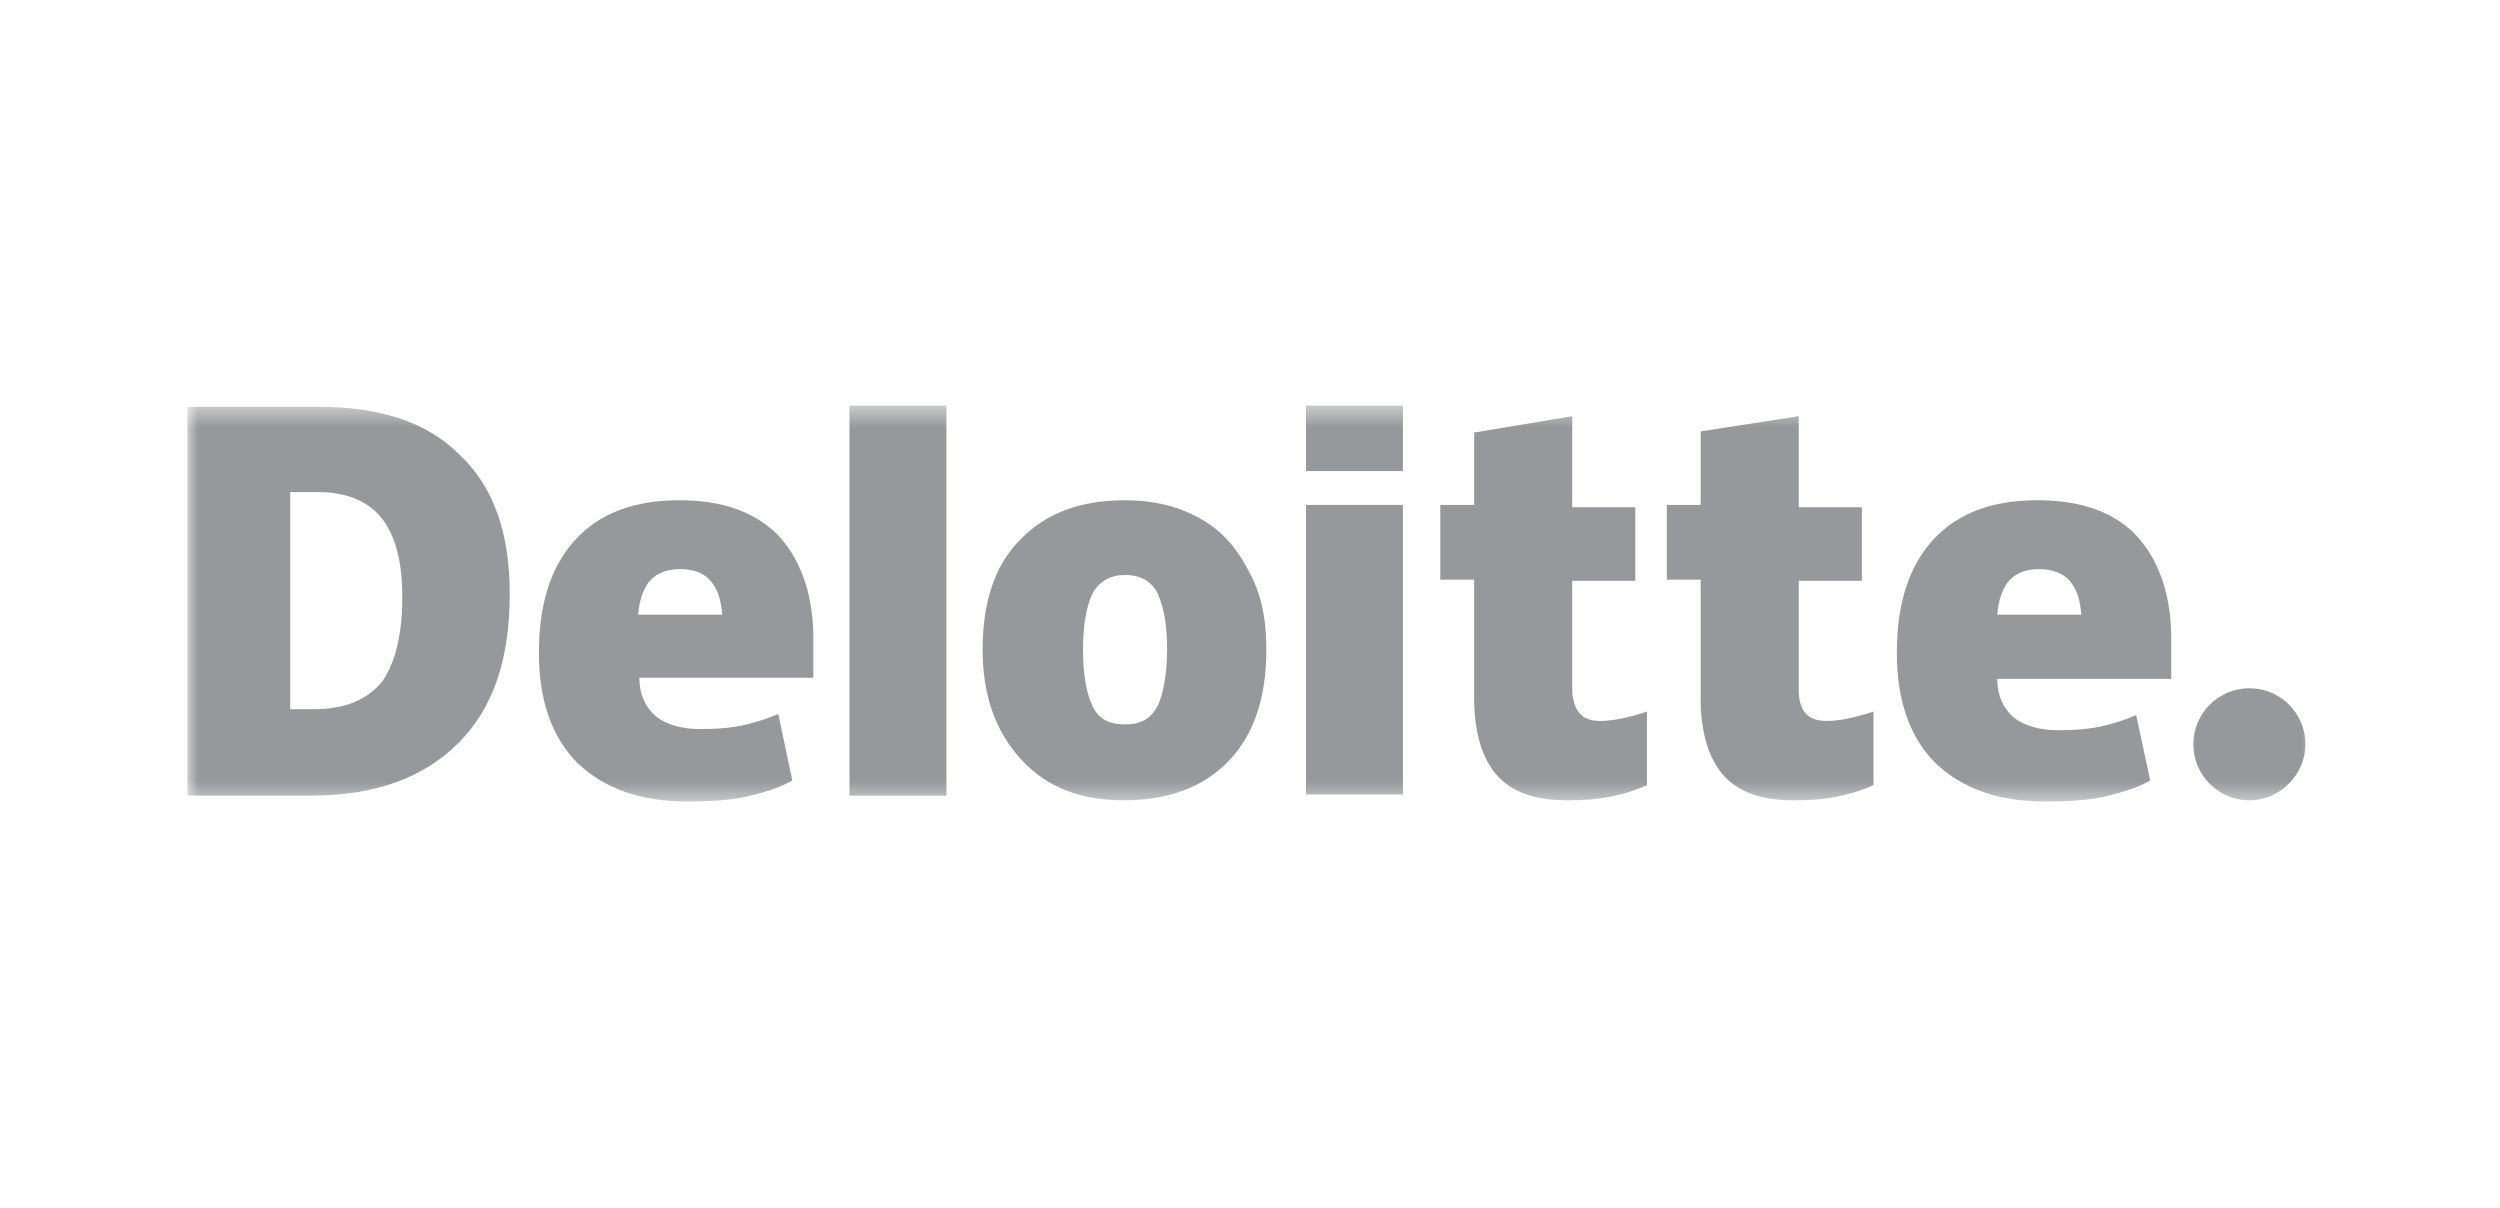 <svg width="120" height="58" viewBox="0 0 120 58" fill="none" xmlns="http://www.w3.org/2000/svg">
<mask id="mask0_8547_4168" style="mask-type:luminance" maskUnits="userSpaceOnUse" x="9" y="19" width="103" height="20">
<path d="M111 19.472H9V38.527H111V19.472Z" fill="white"/>
</mask>
<g mask="url(#mask0_8547_4168)">
<path d="M105.282 35.725C105.282 34.212 106.515 33.035 107.972 33.035C109.486 33.035 110.662 34.268 110.662 35.725C110.662 37.183 109.43 38.416 107.972 38.416C106.515 38.416 105.282 37.239 105.282 35.725Z" fill="#2E3338" fill-opacity="0.5"/>
<path d="M24.467 28.494C24.467 31.633 23.682 33.987 22.001 35.668C20.32 37.349 17.966 38.19 14.939 38.19H8.999V19.527H15.275C18.246 19.527 20.488 20.256 22.057 21.825C23.682 23.338 24.467 25.58 24.467 28.494ZM19.311 28.663C19.311 26.925 18.974 25.692 18.302 24.852C17.685 24.067 16.621 23.619 15.275 23.619H13.93V34.043H15.051C16.564 34.043 17.629 33.594 18.358 32.698C18.974 31.801 19.311 30.456 19.311 28.663Z" fill="#2E3338" fill-opacity="0.5"/>
<path d="M45.427 19.472H40.775V38.191H45.427V19.472Z" fill="#2E3338" fill-opacity="0.5"/>
<path d="M60.784 31.185C60.784 33.427 60.224 35.221 58.991 36.51C57.758 37.799 56.077 38.415 53.947 38.415C51.873 38.415 50.248 37.799 49.015 36.453C47.782 35.108 47.166 33.371 47.166 31.185C47.166 28.944 47.726 27.15 48.959 25.917C50.192 24.628 51.873 24.012 54.003 24.012C55.348 24.012 56.525 24.292 57.534 24.852C58.599 25.413 59.327 26.253 59.888 27.318C60.56 28.495 60.784 29.728 60.784 31.185ZM51.985 31.185C51.985 32.418 52.153 33.259 52.434 33.876C52.714 34.492 53.218 34.772 54.003 34.772C54.788 34.772 55.236 34.492 55.572 33.876C55.852 33.259 56.02 32.306 56.02 31.185C56.02 29.952 55.852 29.112 55.572 28.495C55.292 27.935 54.788 27.599 54.003 27.599C53.33 27.599 52.77 27.879 52.434 28.495C52.153 29.112 51.985 29.952 51.985 31.185Z" fill="#2E3338" fill-opacity="0.5"/>
<path d="M67.341 24.235H62.689V38.134H67.341V24.235Z" fill="#2E3338" fill-opacity="0.5"/>
<path d="M67.341 19.472H62.689V22.611H67.341V19.472Z" fill="#2E3338" fill-opacity="0.5"/>
<path d="M76.812 34.605C77.429 34.605 78.213 34.437 79.054 34.156V37.687C78.438 37.967 77.821 38.135 77.261 38.248C76.7 38.36 76.028 38.416 75.243 38.416C73.674 38.416 72.553 38.023 71.824 37.183C71.152 36.398 70.76 35.165 70.76 33.54V27.823H69.134V24.236H70.76V20.762L75.467 19.977V24.349H78.494V27.879H75.467V33.26C75.579 34.212 75.972 34.605 76.812 34.605Z" fill="#2E3338" fill-opacity="0.5"/>
<path d="M87.685 34.605C88.302 34.605 89.086 34.437 89.926 34.156V37.687C89.31 37.967 88.694 38.135 88.133 38.248C87.573 38.36 86.901 38.416 86.116 38.416C84.546 38.416 83.426 38.023 82.697 37.183C82.025 36.398 81.632 35.165 81.632 33.54V27.823H80.007V24.236H81.632V20.706L86.34 19.977V24.349H89.367V27.879H86.34V33.26C86.396 34.212 86.844 34.605 87.685 34.605Z" fill="#2E3338" fill-opacity="0.5"/>
<path d="M102.481 25.637C101.36 24.516 99.791 24.012 97.773 24.012C95.644 24.012 93.962 24.628 92.785 25.917C91.609 27.206 91.048 29 91.048 31.354C91.048 33.595 91.664 35.389 92.897 36.622C94.186 37.855 95.924 38.471 98.165 38.471C99.287 38.471 100.183 38.415 100.968 38.247C101.696 38.079 102.537 37.855 103.21 37.462L102.537 34.324C102.033 34.548 101.472 34.716 101.024 34.828C100.351 34.996 99.567 35.052 98.782 35.052C97.886 35.052 97.157 34.828 96.652 34.436C96.148 33.988 95.868 33.371 95.868 32.587H104.218V30.401C104.162 28.327 103.546 26.758 102.481 25.637ZM95.868 29.504C95.924 28.776 96.148 28.159 96.484 27.823C96.821 27.486 97.269 27.318 97.886 27.318C98.445 27.318 99.006 27.486 99.342 27.879C99.679 28.271 99.847 28.776 99.903 29.504H95.868Z" fill="#2E3338" fill-opacity="0.5"/>
<path d="M37.301 25.637C36.124 24.516 34.611 24.012 32.593 24.012C30.464 24.012 28.782 24.628 27.606 25.917C26.429 27.206 25.868 29 25.868 31.354C25.868 33.595 26.485 35.389 27.718 36.622C29.007 37.855 30.744 38.471 32.986 38.471C34.107 38.471 35.003 38.415 35.788 38.247C36.517 38.079 37.357 37.855 38.03 37.462L37.357 34.268C36.853 34.492 36.292 34.66 35.844 34.772C35.172 34.94 34.387 34.996 33.602 34.996C32.706 34.996 31.977 34.772 31.473 34.38C30.968 33.931 30.688 33.315 30.688 32.53H39.039V30.401C38.983 28.327 38.366 26.758 37.301 25.637ZM30.632 29.504C30.688 28.776 30.912 28.159 31.248 27.823C31.585 27.486 32.033 27.318 32.65 27.318C33.266 27.318 33.77 27.486 34.107 27.879C34.443 28.271 34.611 28.776 34.667 29.504H30.632Z" fill="#2E3338" fill-opacity="0.5"/>
</g>
</svg>